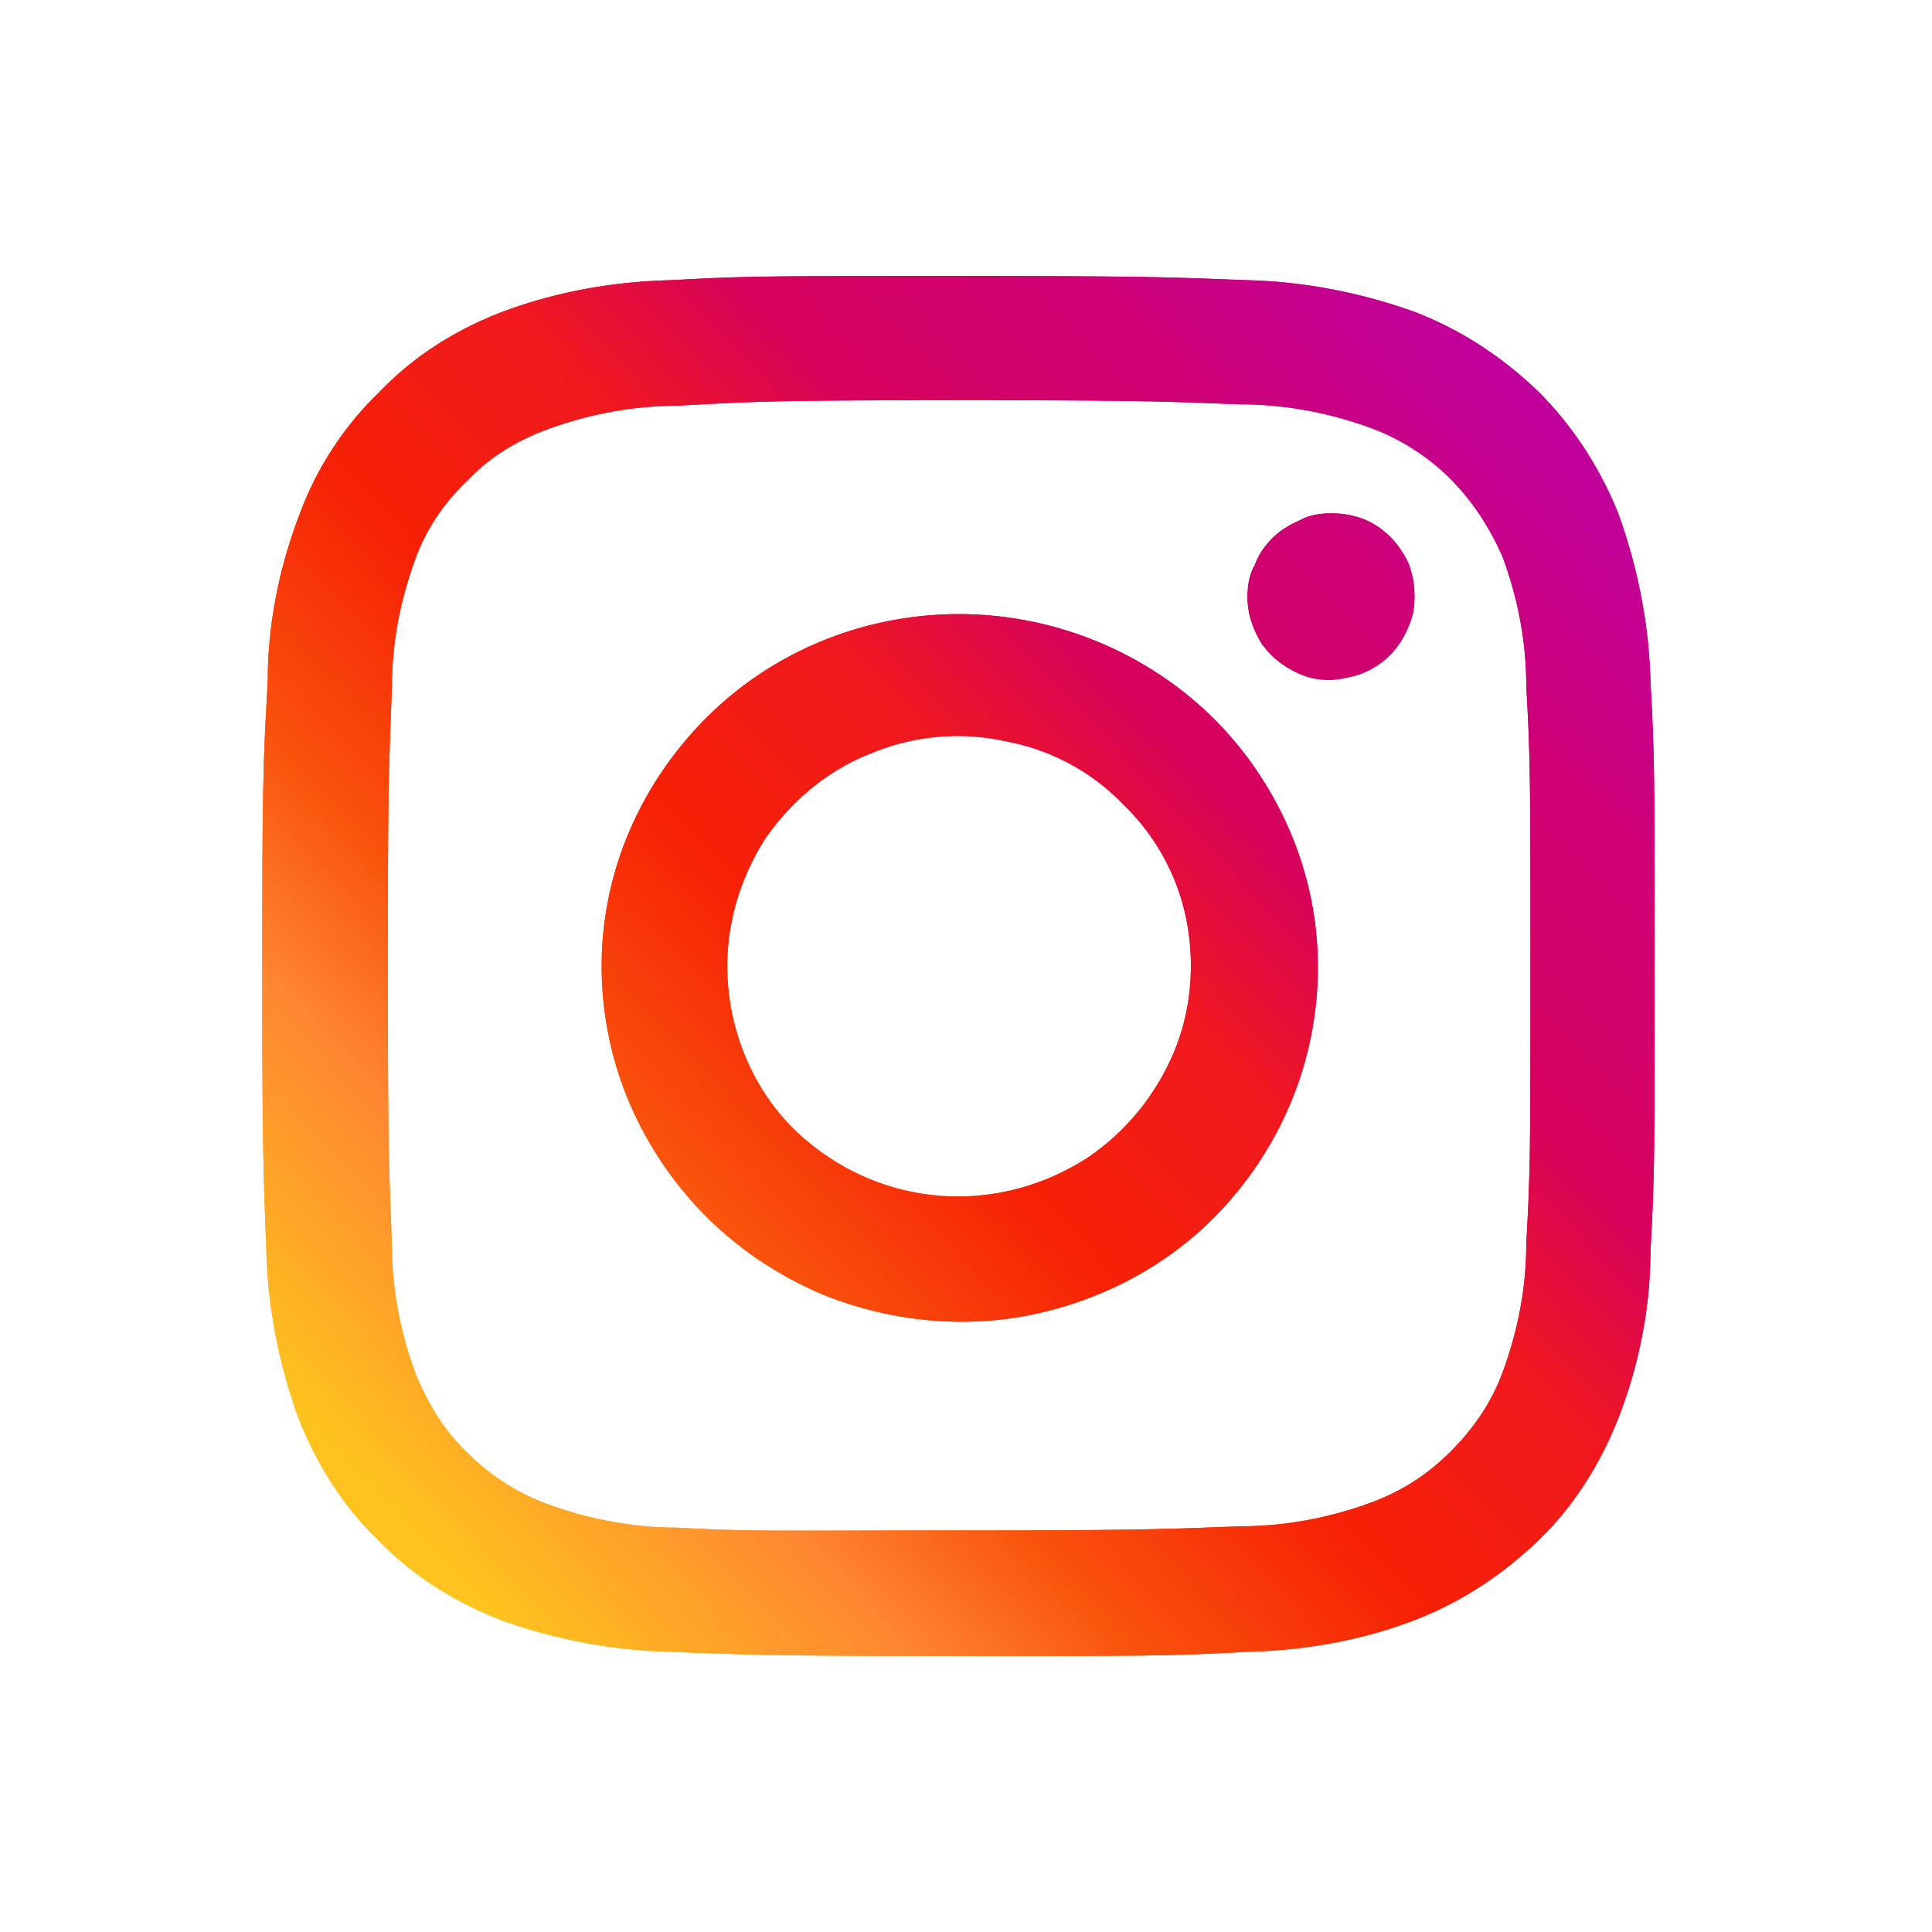 <svg xmlns="http://www.w3.org/2000/svg" xmlns:xlink="http://www.w3.org/1999/xlink" xml:space="preserve" id="Layer_1" x="0" y="0" style="enable-background:new 0 0 140 140" version="1.1" viewBox="0 0 140 140"><style>.st0{clip-path:url(#SVGID_00000043415135391666037430000006056300642369145480_)}.st1{fill:url(#SVGID_00000098219322025433490360000007666633091563392931_)}.st2{clip-path:url(#SVGID_00000095320815548770174780000010739741275023609494_)}.st3{fill:url(#SVGID_00000110464679676675876200000016623818750853788034_)}</style><defs><path id="SVGID_1_" d="M19 20h101v100H19z"/></defs><clipPath id="SVGID_00000181788271947038734050000009867996333173415861_"><use xlink:href="#SVGID_1_" style="overflow:visible"/></clipPath><g style="clip-path:url(#SVGID_00000181788271947038734050000009867996333173415861_)"><linearGradient id="SVGID_00000160186620731902505320000000766810989155281290_" x1="28.066" x2="114.46" y1="32.669" y2="114.669" gradientTransform="matrix(1 0 0 -1 0 142)" gradientUnits="userSpaceOnUse"><stop offset="0" style="stop-color:#fec31d"/><stop offset=".17" style="stop-color:#ff8631"/><stop offset=".27" style="stop-color:#f9530c"/><stop offset=".41" style="stop-color:#f72105"/><stop offset=".56" style="stop-color:#f0181e"/><stop offset=".67" style="stop-color:#d7015c"/><stop offset=".82" style="stop-color:#ce0074"/><stop offset="1" style="stop-color:#be00a4"/></linearGradient><path d="M52.7 70c0-3.3 1-6.5 2.8-9.3 1.9-2.7 4.5-4.9 7.6-6.1 3.1-1.3 6.5-1.6 9.7-.9 3.3.6 6.3 2.2 8.6 4.6 2.4 2.3 4 5.3 4.6 8.5.6 3.2.3 6.6-1 9.6s-3.4 5.6-6.2 7.5c-2.8 1.8-6 2.8-9.4 2.8-4.5 0-8.7-1.8-11.9-4.9-3.1-3.1-4.8-7.4-4.8-11.8zm-9.1 0c0 5.1 1.5 10 4.4 14.3s6.9 7.5 11.6 9.5c4.7 1.9 10 2.5 15 1.5s9.7-3.4 13.3-7c3.6-3.6 6.1-8.2 7.1-13.2s.5-10.1-1.5-14.8c-2-4.7-5.3-8.7-9.6-11.5a26.4 26.4 0 0 0-14.4-4.3c-6.9 0-13.5 2.7-18.3 7.5s-7.6 11.2-7.6 18zm46.8-26.7c0 1.2.4 2.3 1 3.3.7 1 1.6 1.7 2.7 2.2 1.1.5 2.3.6 3.5.3 1.2-.2 2.3-.8 3.1-1.6.8-.8 1.4-1.9 1.7-3.1.2-1.2.1-2.4-.3-3.5-.5-1.1-1.2-2-2.2-2.7-1-.7-2.2-1-3.4-1-.8 0-1.6.1-2.3.5-.7.3-1.4.7-2 1.3-.6.6-1 1.2-1.3 2-.4.7-.5 1.5-.5 2.3zm-41.3 67.4c-3.2 0-6.4-.6-9.4-1.7-2.2-.8-4.2-2.1-5.8-3.7-1.7-1.6-2.9-3.6-3.8-5.8-1.1-3-1.7-6.1-1.7-9.3-.2-5.3-.3-6.9-.3-20.2 0-13.4.1-14.9.3-20.2 0-3.2.6-6.3 1.7-9.3.8-2.2 2.1-4.1 3.8-5.7 1.6-1.7 3.6-2.9 5.8-3.7 3-1.1 6.2-1.7 9.4-1.7 5.3-.3 6.9-.4 20.4-.4s15.1.1 20.4.3c3.2 0 6.4.6 9.4 1.7 2.2.8 4.2 2.1 5.8 3.7 1.6 1.6 2.9 3.6 3.8 5.7 1.1 3 1.7 6.1 1.7 9.3.3 5.3.3 6.9.3 20.2 0 13.4 0 14.9-.3 20.2 0 3.2-.6 6.3-1.7 9.3-.8 2.2-2.1 4.1-3.8 5.8s-3.6 2.9-5.8 3.7c-3 1.1-6.2 1.7-9.4 1.7-5.3.2-6.9.3-20.4.3s-15.1.1-20.4-.2zm-.4-90.4c-4.2.1-8.3.8-12.3 2.3-3.4 1.3-6.4 3.2-8.9 5.8-2.6 2.5-4.6 5.6-5.8 8.9-1.5 3.9-2.3 8-2.3 12.1-.3 5.3-.4 7.1-.4 20.6s.1 15.3.3 20.6c.1 4.1.9 8.2 2.3 12.1 1.3 3.3 3.2 6.4 5.8 8.9 2.5 2.6 5.6 4.5 8.9 5.8 3.9 1.4 8.1 2.2 12.3 2.3 5.4.2 7.1.3 20.8.3s15.4 0 20.9-.3c4.2-.1 8.3-.8 12.2-2.3 3.4-1.3 6.4-3.3 9-5.8 2.6-2.5 4.5-5.6 5.8-8.9 1.5-3.9 2.3-8 2.3-12.1.3-5.3.3-7.1.3-20.6s0-15.3-.3-20.6c-.1-4.1-.9-8.2-2.3-12.1-1.3-3.3-3.3-6.4-5.8-8.9-2.6-2.5-5.6-4.5-9-5.8-3.9-1.4-8-2.2-12.2-2.3-5.3-.2-7-.3-20.8-.3s-15.4 0-20.8.3" style="fill:url(#SVGID_00000160186620731902505320000000766810989155281290_)"/></g><defs><path id="SVGID_00000093855582745109327410000017565238530484200581_" d="M19 20h101v100H19z"/></defs><clipPath id="SVGID_00000047771400549235213900000013347275142097521816_"><use xlink:href="#SVGID_00000093855582745109327410000017565238530484200581_" style="overflow:visible"/></clipPath><g style="clip-path:url(#SVGID_00000047771400549235213900000013347275142097521816_)"><linearGradient id="SVGID_00000061463319527681958350000016707862839561229714_" x1="28.066" x2="114.46" y1="32.669" y2="114.669" gradientTransform="matrix(1 0 0 -1 0 142)" gradientUnits="userSpaceOnUse"><stop offset="0" style="stop-color:#fec31d"/><stop offset=".17" style="stop-color:#ff8631"/><stop offset=".27" style="stop-color:#f9530c"/><stop offset=".41" style="stop-color:#f72105"/><stop offset=".56" style="stop-color:#f0181e"/><stop offset=".67" style="stop-color:#d7015c"/><stop offset=".82" style="stop-color:#ce0074"/><stop offset="1" style="stop-color:#be00a4"/></linearGradient><path d="M52.7 70c0-3.3 1-6.5 2.8-9.3 1.9-2.7 4.5-4.9 7.6-6.1 3.1-1.3 6.5-1.6 9.7-.9 3.3.6 6.3 2.2 8.6 4.6 2.4 2.3 4 5.3 4.6 8.5.6 3.2.3 6.6-1 9.6s-3.4 5.6-6.2 7.5c-2.8 1.8-6 2.8-9.4 2.8-4.5 0-8.7-1.8-11.9-4.9-3.1-3.1-4.8-7.4-4.8-11.8zm-9.1 0c0 5.1 1.5 10 4.4 14.3s6.9 7.5 11.6 9.5c4.7 1.9 10 2.5 15 1.5s9.7-3.4 13.3-7c3.6-3.6 6.1-8.2 7.1-13.2s.5-10.1-1.5-14.8c-2-4.7-5.3-8.7-9.6-11.5a26.4 26.4 0 0 0-14.4-4.3c-6.9 0-13.5 2.7-18.3 7.5s-7.6 11.2-7.6 18zm46.8-26.7c0 1.2.4 2.3 1 3.3.7 1 1.6 1.7 2.7 2.2 1.1.5 2.3.6 3.5.3 1.2-.2 2.3-.8 3.1-1.6.8-.8 1.4-1.9 1.7-3.1.2-1.2.1-2.4-.3-3.5-.5-1.1-1.2-2-2.2-2.7-1-.7-2.2-1-3.4-1-.8 0-1.6.1-2.3.5-.7.3-1.4.7-2 1.3-.6.6-1 1.2-1.3 2-.4.7-.5 1.5-.5 2.3zm-41.3 67.4c-3.2 0-6.4-.6-9.4-1.7-2.2-.8-4.2-2.1-5.8-3.7-1.7-1.6-2.9-3.6-3.8-5.8-1.1-3-1.7-6.1-1.7-9.3-.2-5.3-.3-6.9-.3-20.2 0-13.4.1-14.9.3-20.2 0-3.2.6-6.3 1.7-9.3.8-2.2 2.1-4.1 3.8-5.7 1.6-1.7 3.6-2.9 5.8-3.7 3-1.1 6.2-1.7 9.4-1.7 5.3-.3 6.9-.4 20.4-.4s15.1.1 20.4.3c3.2 0 6.4.6 9.4 1.7 2.2.8 4.2 2.1 5.8 3.7 1.6 1.6 2.9 3.6 3.8 5.7 1.1 3 1.7 6.1 1.7 9.3.3 5.3.3 6.9.3 20.2 0 13.4 0 14.9-.3 20.2 0 3.2-.6 6.3-1.7 9.3-.8 2.2-2.1 4.1-3.8 5.8s-3.6 2.9-5.8 3.7c-3 1.1-6.2 1.7-9.4 1.7-5.3.2-6.9.3-20.4.3s-15.1.1-20.4-.2zm-.4-90.4c-4.2.1-8.3.8-12.3 2.3-3.4 1.3-6.4 3.2-8.9 5.8-2.6 2.5-4.6 5.6-5.8 8.9-1.5 3.9-2.3 8-2.3 12.1-.3 5.3-.4 7.1-.4 20.6s.1 15.3.3 20.6c.1 4.1.9 8.2 2.3 12.1 1.3 3.3 3.2 6.4 5.8 8.9 2.5 2.6 5.6 4.5 8.9 5.8 3.9 1.4 8.1 2.2 12.3 2.3 5.4.2 7.1.3 20.8.3s15.4 0 20.9-.3c4.2-.1 8.3-.8 12.2-2.3 3.4-1.3 6.4-3.3 9-5.8 2.6-2.5 4.5-5.6 5.8-8.9 1.5-3.9 2.3-8 2.3-12.1.3-5.3.3-7.1.3-20.6s0-15.3-.3-20.6c-.1-4.1-.9-8.2-2.3-12.1-1.3-3.3-3.3-6.4-5.8-8.9-2.6-2.5-5.6-4.5-9-5.8-3.9-1.4-8-2.2-12.2-2.3-5.3-.2-7-.3-20.8-.3s-15.4 0-20.8.3" style="fill:url(#SVGID_00000061463319527681958350000016707862839561229714_)"/></g></svg>